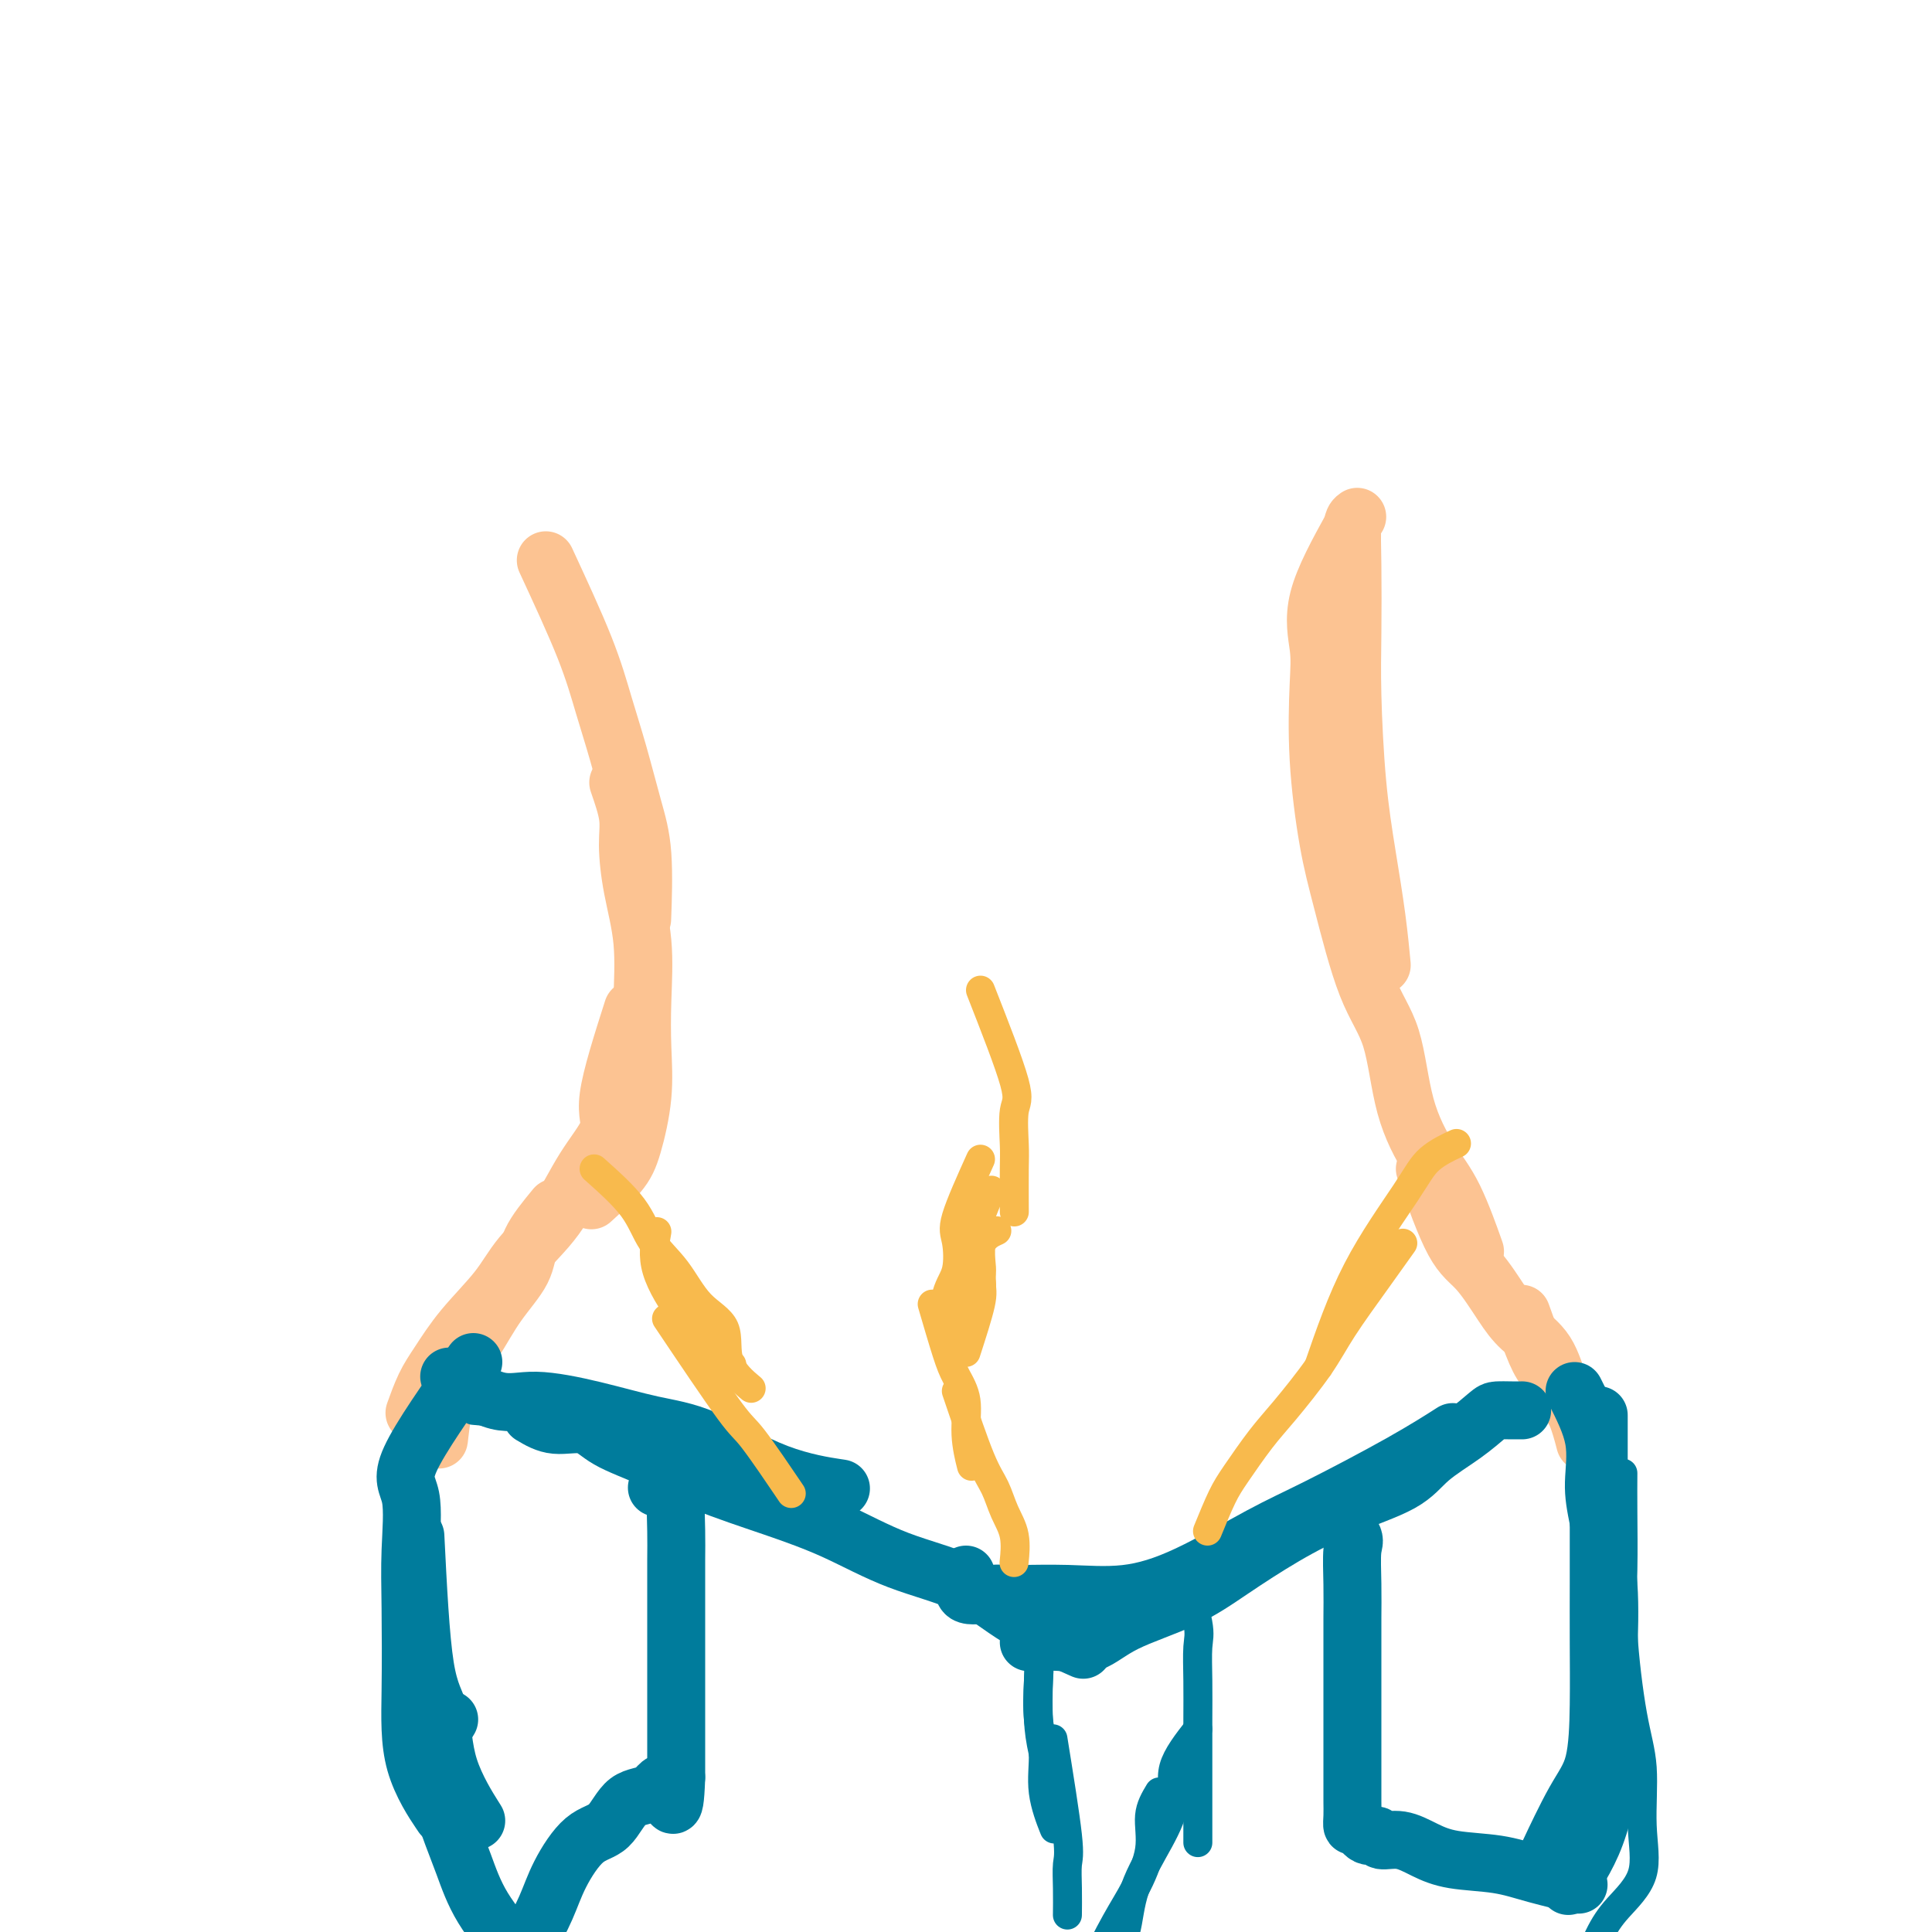 <svg viewBox='0 0 400 400' version='1.1' xmlns='http://www.w3.org/2000/svg' xmlns:xlink='http://www.w3.org/1999/xlink'><g fill='none' stroke='#FCC392' stroke-width='12' stroke-linecap='round' stroke-linejoin='round'><path d='M113,116c2.999,6.478 5.998,12.955 8,18c2.002,5.045 3.006,8.657 4,12c0.994,3.343 1.979,6.418 3,10c1.021,3.582 2.078,7.671 3,11c0.922,3.329 1.710,5.896 2,10c0.290,4.104 0.083,9.744 0,12c-0.083,2.256 -0.041,1.128 0,0'/><path d='M128,162c0.859,2.484 1.719,4.968 2,7c0.281,2.032 -0.016,3.610 0,6c0.016,2.390 0.346,5.590 1,9c0.654,3.410 1.634,7.030 2,11c0.366,3.970 0.120,8.289 0,12c-0.120,3.711 -0.114,6.813 0,10c0.114,3.187 0.334,6.459 0,10c-0.334,3.541 -1.224,7.351 -2,10c-0.776,2.649 -1.440,4.136 -3,6c-1.560,1.864 -4.017,4.104 -5,5c-0.983,0.896 -0.491,0.448 0,0'/><path d='M131,209c-2.229,6.991 -4.459,13.981 -5,18c-0.541,4.019 0.606,5.065 0,7c-0.606,1.935 -2.965,4.759 -5,8c-2.035,3.241 -3.745,6.898 -6,10c-2.255,3.102 -5.055,5.650 -7,8c-1.945,2.350 -3.036,4.501 -5,7c-1.964,2.499 -4.800,5.346 -7,8c-2.200,2.654 -3.765,5.113 -5,7c-1.235,1.887 -2.140,3.200 -3,5c-0.860,1.800 -1.674,4.086 -2,5c-0.326,0.914 -0.163,0.457 0,0'/><path d='M115,250c-2.008,2.440 -4.015,4.881 -5,7c-0.985,2.119 -0.947,3.918 -2,6c-1.053,2.082 -3.196,4.447 -5,7c-1.804,2.553 -3.267,5.292 -5,8c-1.733,2.708 -3.736,5.383 -5,9c-1.264,3.617 -1.790,8.176 -2,10c-0.210,1.824 -0.105,0.912 0,0'/><path d='M281,107c-0.421,0.291 -0.843,0.581 -1,2c-0.157,1.419 -0.050,3.966 0,8c0.050,4.034 0.044,9.555 0,14c-0.044,4.445 -0.127,7.816 0,13c0.127,5.184 0.465,12.182 1,18c0.535,5.818 1.267,10.456 2,15c0.733,4.544 1.467,8.993 2,13c0.533,4.007 0.867,7.574 1,9c0.133,1.426 0.067,0.713 0,0'/><path d='M280,109c-2.955,5.360 -5.911,10.720 -7,15c-1.089,4.280 -0.313,7.481 0,10c0.313,2.519 0.161,4.356 0,8c-0.161,3.644 -0.331,9.096 0,15c0.331,5.904 1.164,12.258 2,17c0.836,4.742 1.675,7.870 3,13c1.325,5.130 3.137,12.263 5,17c1.863,4.737 3.778,7.078 5,11c1.222,3.922 1.750,9.424 3,14c1.250,4.576 3.222,8.227 5,11c1.778,2.773 3.363,4.670 5,8c1.637,3.330 3.325,8.094 4,10c0.675,1.906 0.338,0.953 0,0'/><path d='M295,242c2.098,5.839 4.197,11.679 6,15c1.803,3.321 3.311,4.125 5,6c1.689,1.875 3.558,4.823 5,7c1.442,2.177 2.457,3.583 4,5c1.543,1.417 3.615,2.847 5,5c1.385,2.153 2.083,5.031 3,7c0.917,1.969 2.055,3.030 3,5c0.945,1.970 1.699,4.849 2,6c0.301,1.151 0.151,0.576 0,0'/><path d='M315,272c1.077,3.024 2.155,6.048 3,8c0.845,1.952 1.458,2.833 3,5c1.542,2.167 4.012,5.619 5,7c0.988,1.381 0.494,0.690 0,0'/></g>
<g fill='none' stroke='#007C9C' stroke-width='12' stroke-linecap='round' stroke-linejoin='round'><path d='M93,285c3.604,2.152 7.208,4.305 10,5c2.792,0.695 4.771,-0.067 8,0c3.229,0.067 7.708,0.964 12,2c4.292,1.036 8.399,2.211 12,3c3.601,0.789 6.697,1.191 11,3c4.303,1.809 9.812,5.026 15,7c5.188,1.974 10.054,2.707 12,3c1.946,0.293 0.973,0.147 0,0'/><path d='M110,293c1.530,0.912 3.059,1.825 5,2c1.941,0.175 4.292,-0.386 6,0c1.708,0.386 2.773,1.721 5,3c2.227,1.279 5.617,2.502 9,4c3.383,1.498 6.758,3.273 11,5c4.242,1.727 9.351,3.408 14,5c4.649,1.592 8.838,3.097 13,5c4.162,1.903 8.298,4.206 13,6c4.702,1.794 9.972,3.079 14,5c4.028,1.921 6.815,4.479 11,7c4.185,2.521 9.767,5.006 12,6c2.233,0.994 1.116,0.497 0,0'/><path d='M200,326c-0.445,1.692 -0.890,3.384 0,4c0.890,0.616 3.114,0.157 5,0c1.886,-0.157 3.432,-0.012 6,0c2.568,0.012 6.158,-0.110 10,0c3.842,0.110 7.938,0.450 12,0c4.062,-0.450 8.091,-1.691 13,-4c4.909,-2.309 10.696,-5.688 15,-8c4.304,-2.312 7.123,-3.558 12,-6c4.877,-2.442 11.813,-6.081 17,-9c5.187,-2.919 8.625,-5.120 10,-6c1.375,-0.880 0.688,-0.440 0,0'/><path d='M213,340c2.411,-0.090 4.821,-0.181 7,0c2.179,0.181 4.125,0.633 6,0c1.875,-0.633 3.678,-2.353 7,-4c3.322,-1.647 8.163,-3.223 12,-5c3.837,-1.777 6.669,-3.755 10,-6c3.331,-2.245 7.159,-4.756 11,-7c3.841,-2.244 7.694,-4.219 12,-6c4.306,-1.781 9.064,-3.367 12,-5c2.936,-1.633 4.050,-3.313 6,-5c1.950,-1.687 4.736,-3.380 7,-5c2.264,-1.620 4.004,-3.166 5,-4c0.996,-0.834 1.246,-0.955 2,-1c0.754,-0.045 2.011,-0.012 3,0c0.989,0.012 1.711,0.003 2,0c0.289,-0.003 0.144,-0.002 0,0'/><path d='M98,282c-5.494,7.813 -10.989,15.626 -13,20c-2.011,4.374 -0.540,5.309 0,8c0.540,2.691 0.149,7.139 0,11c-0.149,3.861 -0.057,7.134 0,12c0.057,4.866 0.077,11.325 0,17c-0.077,5.675 -0.252,10.566 1,15c1.252,4.434 3.929,8.410 5,10c1.071,1.590 0.535,0.795 0,0'/><path d='M86,318c0.526,10.533 1.053,21.065 2,27c0.947,5.935 2.316,7.271 3,10c0.684,2.729 0.684,6.850 2,11c1.316,4.150 3.947,8.329 5,10c1.053,1.671 0.526,0.836 0,0'/><path d='M326,288c1.705,3.371 3.409,6.742 4,10c0.591,3.258 0.067,6.403 0,9c-0.067,2.597 0.323,4.644 1,8c0.677,3.356 1.640,8.020 2,13c0.360,4.980 0.116,10.277 0,15c-0.116,4.723 -0.105,8.874 0,13c0.105,4.126 0.304,8.227 0,12c-0.304,3.773 -1.113,7.217 -2,10c-0.887,2.783 -1.854,4.903 -3,7c-1.146,2.097 -2.470,4.171 -3,5c-0.530,0.829 -0.265,0.415 0,0'/><path d='M331,293c-0.000,3.367 -0.000,6.733 0,9c0.000,2.267 0.000,3.433 0,6c-0.000,2.567 -0.001,6.534 0,10c0.001,3.466 0.004,6.430 0,10c-0.004,3.570 -0.016,7.746 0,12c0.016,4.254 0.060,8.585 0,13c-0.060,4.415 -0.222,8.915 -1,12c-0.778,3.085 -2.171,4.754 -4,8c-1.829,3.246 -4.094,8.070 -5,10c-0.906,1.930 -0.453,0.965 0,0'/><path d='M93,356c-0.804,1.287 -1.607,2.573 -2,5c-0.393,2.427 -0.374,5.993 0,9c0.374,3.007 1.103,5.455 2,8c0.897,2.545 1.962,5.187 3,8c1.038,2.813 2.049,5.796 4,9c1.951,3.204 4.843,6.630 6,8c1.157,1.370 0.578,0.685 0,0'/><path d='M136,308c1.691,-1.658 3.381,-3.316 4,-3c0.619,0.316 0.166,2.606 0,5c-0.166,2.394 -0.044,4.893 0,7c0.044,2.107 0.012,3.822 0,6c-0.012,2.178 -0.003,4.819 0,7c0.003,2.181 0.001,3.902 0,6c-0.001,2.098 -0.000,4.575 0,7c0.000,2.425 0.000,4.799 0,7c-0.000,2.201 -0.000,4.229 0,6c0.000,1.771 0.000,3.286 0,4c-0.000,0.714 -0.000,0.628 0,1c0.000,0.372 0.000,1.203 0,2c-0.000,0.797 -0.000,1.561 0,2c0.000,0.439 0.000,0.554 0,1c-0.000,0.446 -0.000,1.223 0,2'/><path d='M140,368c-0.339,10.151 -1.187,4.028 -2,2c-0.813,-2.028 -1.590,0.038 -3,1c-1.410,0.962 -3.454,0.821 -5,2c-1.546,1.179 -2.593,3.679 -4,5c-1.407,1.321 -3.173,1.462 -5,3c-1.827,1.538 -3.717,4.474 -5,7c-1.283,2.526 -1.961,4.642 -3,7c-1.039,2.358 -2.440,4.960 -3,6c-0.560,1.040 -0.280,0.520 0,0'/><path d='M276,313c1.691,1.937 3.381,3.875 4,5c0.619,1.125 0.166,1.438 0,3c-0.166,1.562 -0.044,4.373 0,7c0.044,2.627 0.012,5.069 0,7c-0.012,1.931 -0.003,3.349 0,6c0.003,2.651 0.001,6.533 0,9c-0.001,2.467 -0.000,3.518 0,6c0.000,2.482 -0.001,6.396 0,9c0.001,2.604 0.002,3.897 0,5c-0.002,1.103 -0.009,2.016 0,3c0.009,0.984 0.034,2.038 0,3c-0.034,0.962 -0.128,1.831 0,2c0.128,0.169 0.476,-0.363 1,0c0.524,0.363 1.223,1.620 2,2c0.777,0.380 1.631,-0.115 2,0c0.369,0.115 0.253,0.842 1,1c0.747,0.158 2.359,-0.253 4,0c1.641,0.253 3.313,1.172 5,2c1.687,0.828 3.388,1.567 6,2c2.612,0.433 6.133,0.559 9,1c2.867,0.441 5.080,1.196 8,2c2.920,0.804 6.549,1.658 8,2c1.451,0.342 0.726,0.171 0,0'/></g>
<g fill='none' stroke='#007C9C' stroke-width='6' stroke-linecap='round' stroke-linejoin='round'><path d='M220,333c-2.112,0.467 -4.224,0.935 -5,2c-0.776,1.065 -0.214,2.728 0,5c0.214,2.272 0.082,5.153 0,8c-0.082,2.847 -0.115,5.660 0,8c0.115,2.340 0.377,4.207 1,7c0.623,2.793 1.607,6.512 2,8c0.393,1.488 0.197,0.744 0,0'/><path d='M213,333c0.836,2.788 1.672,5.575 2,8c0.328,2.425 0.148,4.486 0,7c-0.148,2.514 -0.263,5.480 0,8c0.263,2.520 0.906,4.593 1,7c0.094,2.407 -0.359,5.148 0,8c0.359,2.852 1.531,5.815 2,7c0.469,1.185 0.234,0.593 0,0'/><path d='M218,360c1.268,7.885 2.536,15.770 3,20c0.464,4.230 0.124,4.804 0,6c-0.124,1.196 -0.033,3.014 0,5c0.033,1.986 0.010,4.139 0,5c-0.010,0.861 -0.005,0.431 0,0'/><path d='M245,325c1.268,4.245 2.536,8.490 3,11c0.464,2.510 0.124,3.285 0,5c-0.124,1.715 -0.033,4.369 0,7c0.033,2.631 0.009,5.238 0,8c-0.009,2.762 -0.002,5.678 0,9c0.002,3.322 0.001,7.048 0,10c-0.001,2.952 -0.000,5.129 0,6c0.000,0.871 0.000,0.435 0,0'/><path d='M248,358c-2.167,2.766 -4.333,5.533 -5,8c-0.667,2.467 0.166,4.635 0,7c-0.166,2.365 -1.330,4.928 -3,8c-1.670,3.072 -3.845,6.652 -5,10c-1.155,3.348 -1.289,6.464 -2,9c-0.711,2.536 -1.999,4.490 -3,6c-1.001,1.510 -1.715,2.574 -2,3c-0.285,0.426 -0.143,0.213 0,0'/><path d='M240,371c-0.913,1.524 -1.827,3.048 -2,5c-0.173,1.952 0.393,4.330 0,7c-0.393,2.670 -1.745,5.630 -3,8c-1.255,2.370 -2.414,4.149 -4,7c-1.586,2.851 -3.600,6.775 -5,10c-1.400,3.225 -2.184,5.753 -3,8c-0.816,2.247 -1.662,4.213 -2,5c-0.338,0.787 -0.169,0.393 0,0'/><path d='M336,305c-0.012,2.297 -0.023,4.593 0,8c0.023,3.407 0.082,7.923 0,12c-0.082,4.077 -0.305,7.715 0,13c0.305,5.285 1.138,12.215 2,17c0.862,4.785 1.753,7.423 2,11c0.247,3.577 -0.152,8.091 0,12c0.152,3.909 0.853,7.213 0,10c-0.853,2.787 -3.260,5.056 -5,7c-1.740,1.944 -2.815,3.562 -4,6c-1.185,2.438 -2.482,5.697 -3,7c-0.518,1.303 -0.259,0.652 0,0'/><path d='M98,292c4.617,0.443 9.234,0.887 12,1c2.766,0.113 3.679,-0.104 6,0c2.321,0.104 6.048,0.528 9,2c2.952,1.472 5.129,3.992 6,5c0.871,1.008 0.435,0.504 0,0'/></g>
<g fill='none' stroke='#F8BA4D' stroke-width='6' stroke-linecap='round' stroke-linejoin='round'><path d='M203,205c2.959,7.540 5.917,15.079 7,19c1.083,3.921 0.290,4.222 0,6c-0.290,1.778 -0.078,5.033 0,7c0.078,1.967 0.021,2.645 0,5c-0.021,2.355 -0.006,6.387 0,8c0.006,1.613 0.003,0.806 0,0'/><path d='M203,240c-2.099,4.662 -4.198,9.324 -5,12c-0.802,2.676 -0.306,3.366 0,5c0.306,1.634 0.422,4.211 0,6c-0.422,1.789 -1.383,2.789 -2,5c-0.617,2.211 -0.891,5.632 -1,7c-0.109,1.368 -0.055,0.684 0,0'/><path d='M193,270c1.104,3.768 2.209,7.536 3,10c0.791,2.464 1.270,3.624 2,5c0.730,1.376 1.711,2.967 2,5c0.289,2.033 -0.115,4.509 0,7c0.115,2.491 0.747,4.997 1,6c0.253,1.003 0.126,0.501 0,0'/><path d='M198,288c1.818,5.359 3.636,10.719 5,14c1.364,3.281 2.274,4.484 3,6c0.726,1.516 1.267,3.344 2,5c0.733,1.656 1.659,3.138 2,5c0.341,1.862 0.097,4.103 0,5c-0.097,0.897 -0.049,0.448 0,0'/><path d='M250,317c1.052,-2.572 2.105,-5.144 3,-7c0.895,-1.856 1.633,-2.995 3,-5c1.367,-2.005 3.365,-4.876 5,-7c1.635,-2.124 2.908,-3.502 5,-6c2.092,-2.498 5.003,-6.117 7,-9c1.997,-2.883 3.082,-5.031 5,-8c1.918,-2.969 4.670,-6.761 7,-10c2.330,-3.239 4.237,-5.925 5,-7c0.763,-1.075 0.381,-0.537 0,0'/><path d='M273,283c2.360,-6.829 4.721,-13.659 8,-20c3.279,-6.341 7.477,-12.195 10,-16c2.523,-3.805 3.372,-5.563 5,-7c1.628,-1.437 4.037,-2.553 5,-3c0.963,-0.447 0.482,-0.223 0,0'/><path d='M123,242c3.050,2.721 6.100,5.442 8,8c1.900,2.558 2.649,4.952 4,7c1.351,2.048 3.305,3.751 5,6c1.695,2.249 3.131,5.045 5,7c1.869,1.955 4.171,3.071 5,5c0.829,1.929 0.185,4.673 1,7c0.815,2.327 3.090,4.236 4,5c0.910,0.764 0.455,0.382 0,0'/><path d='M136,255c-0.455,2.474 -0.909,4.947 0,8c0.909,3.053 3.182,6.684 5,9c1.818,2.316 3.182,3.316 5,5c1.818,1.684 4.091,4.053 5,5c0.909,0.947 0.455,0.474 0,0'/><path d='M138,273c5.137,7.649 10.274,15.298 13,19c2.726,3.702 3.042,3.458 5,6c1.958,2.542 5.560,7.869 7,10c1.440,2.131 0.720,1.065 0,0'/><path d='M196,277c1.689,-5.356 3.378,-10.711 4,-14c0.622,-3.289 0.178,-4.511 0,-5c-0.178,-0.489 -0.089,-0.244 0,0'/><path d='M200,280c1.244,-3.848 2.488,-7.697 3,-10c0.512,-2.303 0.292,-3.061 0,-5c-0.292,-1.939 -0.656,-5.061 0,-7c0.656,-1.939 2.330,-2.697 3,-3c0.670,-0.303 0.335,-0.152 0,0'/><path d='M200,273c1.268,-1.635 2.536,-3.270 3,-5c0.464,-1.730 0.124,-3.557 0,-5c-0.124,-1.443 -0.033,-2.504 0,-5c0.033,-2.496 0.010,-6.427 0,-8c-0.010,-1.573 -0.005,-0.786 0,0'/><path d='M200,272c1.272,-2.530 2.544,-5.061 3,-7c0.456,-1.939 0.094,-3.288 0,-5c-0.094,-1.712 0.078,-3.789 0,-5c-0.078,-1.211 -0.406,-1.557 0,-3c0.406,-1.443 1.544,-3.984 2,-5c0.456,-1.016 0.228,-0.508 0,0'/></g>
</svg>